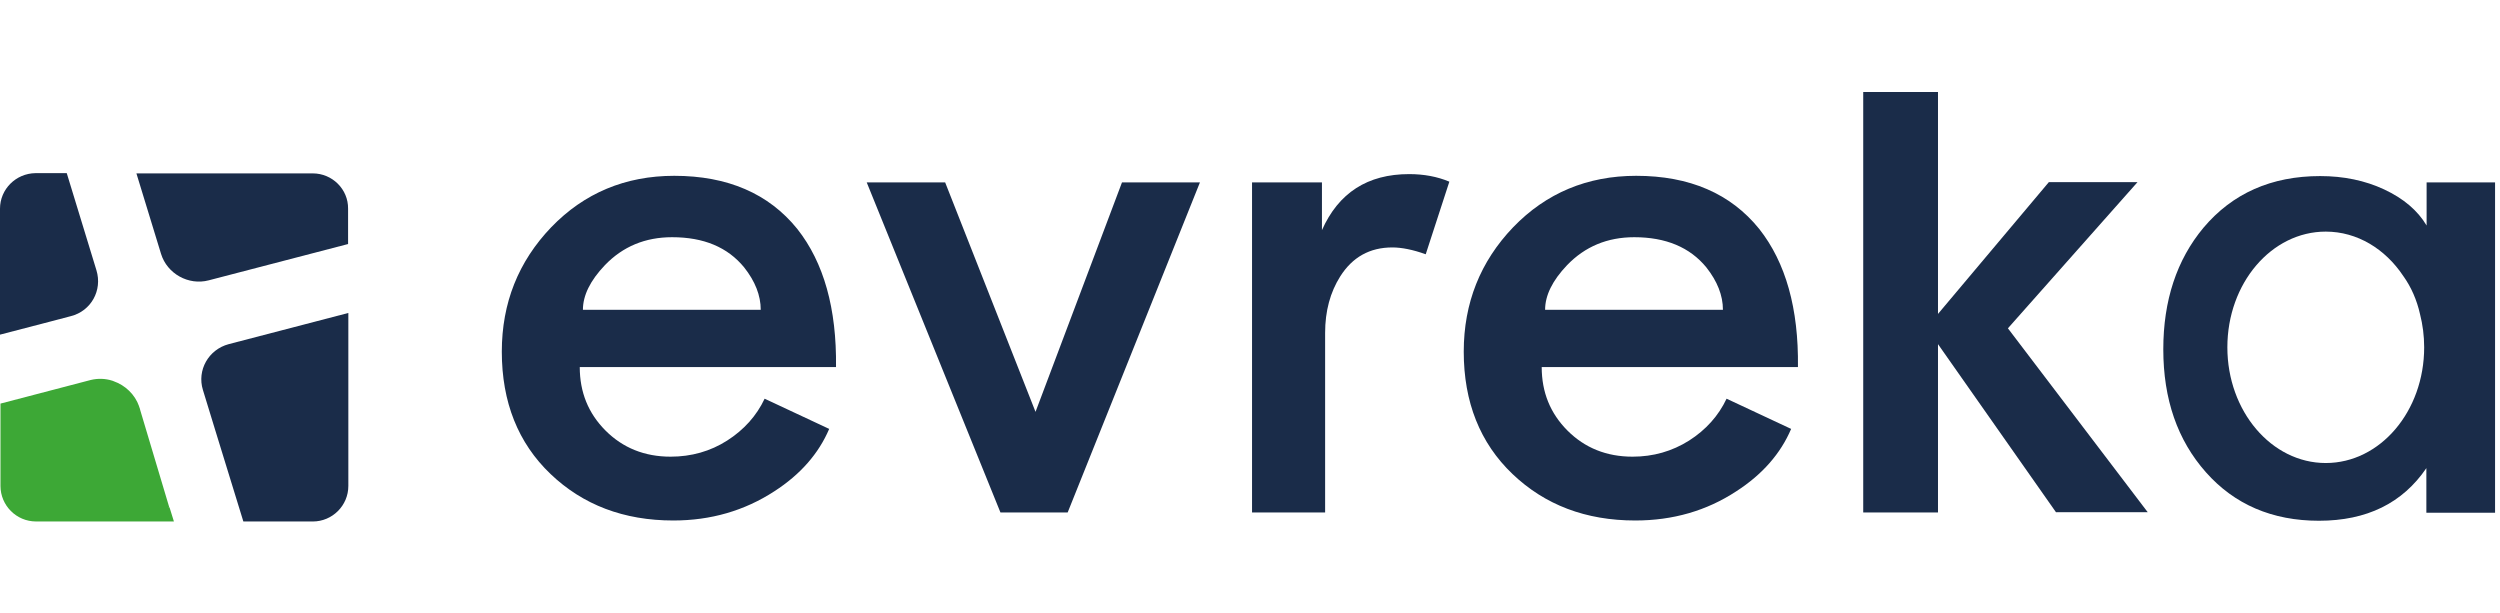 <svg width="163" height="40" viewBox="0 0 163 40" fill="none" xmlns="http://www.w3.org/2000/svg">
<g clip-path="url(#clip0_1045_122)">
<path d="M43.898 33.936C40.675 33.936 38.006 32.92 35.894 30.903C33.782 28.886 32.718 26.218 32.718 22.93C32.718 19.754 33.797 17.054 35.942 14.814C38.086 12.591 40.77 11.463 43.962 11.463C47.44 11.463 50.124 12.623 51.983 14.926C53.714 17.117 54.555 20.119 54.508 23.931H37.8C37.8 25.567 38.356 26.948 39.483 28.076C40.611 29.203 42.024 29.775 43.724 29.775C45.074 29.775 46.313 29.426 47.408 28.727C48.504 28.028 49.33 27.107 49.854 25.995L54.063 27.965C53.38 29.569 52.189 30.935 50.489 32.031C48.536 33.301 46.344 33.936 43.898 33.936ZM43.819 15.466C42.072 15.466 40.611 16.069 39.436 17.292C38.483 18.293 38.006 19.261 38.006 20.198H49.6C49.6 19.261 49.235 18.34 48.52 17.435C47.44 16.117 45.884 15.466 43.819 15.466Z" fill="#1A2C49"/>
<path d="M65.229 33.412L56.51 11.892H61.624L67.516 26.853L73.154 11.892H78.236L69.612 33.412H65.229Z" fill="#1A2C49"/>
<path d="M92.957 16.578C92.115 16.276 91.385 16.133 90.781 16.133C89.304 16.133 88.177 16.768 87.382 18.023C86.731 19.055 86.398 20.278 86.398 21.707V33.413H81.633V11.892H86.191V15.005C87.271 12.575 89.161 11.352 91.877 11.352C92.83 11.352 93.704 11.511 94.498 11.845L92.957 16.578Z" fill="#1A2C49"/>
<path d="M106.617 33.936C103.393 33.936 100.725 32.92 98.613 30.903C96.5 28.886 95.436 26.218 95.436 22.93C95.436 19.754 96.516 17.054 98.66 14.814C100.804 12.591 103.488 11.463 106.681 11.463C110.159 11.463 112.843 12.623 114.701 14.926C116.432 17.117 117.274 20.119 117.226 23.931H100.519C100.519 25.567 101.074 26.948 102.202 28.076C103.33 29.203 104.743 29.775 106.443 29.775C107.793 29.775 109.015 29.426 110.127 28.727C111.223 28.028 112.049 27.107 112.573 25.995L116.782 27.965C116.099 29.569 114.908 30.935 113.208 32.031C111.271 33.301 109.079 33.936 106.617 33.936ZM106.554 15.466C104.807 15.466 103.346 16.069 102.17 17.292C101.217 18.293 100.741 19.261 100.741 20.198H112.335C112.335 19.261 111.969 18.34 111.255 17.435C110.175 16.117 108.602 15.466 106.554 15.466Z" fill="#1A2C49"/>
<path d="M134.06 33.412L126.357 22.438V33.412H121.482V6H126.357V20.468L133.584 11.876H139.365L130.916 21.406L140.032 33.397H134.06V33.412Z" fill="#1A2C49"/>
<path d="M6.289 17.626C6.289 17.626 5.305 14.418 4.352 11.289H2.319C1.032 11.305 0 12.337 0 13.608V21.819C2.462 21.184 4.622 20.612 4.622 20.612C5.94 20.278 6.686 18.928 6.289 17.626Z" fill="#1A2C49"/>
<path d="M20.392 11.305H8.894C9.735 14.036 10.498 16.546 10.498 16.546C10.895 17.848 12.293 18.626 13.611 18.277C13.611 18.277 18.312 17.054 22.695 15.911V13.941V13.608C22.711 12.337 21.663 11.305 20.392 11.305Z" fill="#1A2C49"/>
<path d="M13.23 25.424C13.23 25.424 14.453 29.426 15.867 34.001H20.393C21.664 34.001 22.712 32.968 22.712 31.682V20.405C18.757 21.438 14.914 22.438 14.914 22.438C13.595 22.788 12.833 24.138 13.23 25.424Z" fill="#1A2C49"/>
<path d="M10.99 33.079C11.006 33.079 11.022 33.079 11.037 33.079L9.148 26.758C9.132 26.663 9.1 26.584 9.068 26.504V26.488C8.798 25.726 8.179 25.122 7.401 24.852C7.385 24.852 7.385 24.837 7.369 24.837C7.353 24.837 7.337 24.821 7.321 24.821C6.876 24.678 6.384 24.662 5.923 24.773C5.923 24.773 2.985 25.535 0.031 26.314V31.682C0.031 32.952 1.064 34 2.35 34H11.339C11.244 33.683 11.149 33.381 11.053 33.079C11.006 33.095 10.99 33.095 10.99 33.079Z" fill="#3DA836"/>
<path d="M158.215 11.893V14.704C157.628 13.719 156.707 12.941 155.452 12.353C154.197 11.766 152.8 11.48 151.275 11.48C148.098 11.48 145.557 12.607 143.667 14.847C141.92 16.943 141.047 19.595 141.047 22.772C141.047 26.028 141.968 28.696 143.826 30.792C145.684 32.889 148.146 33.953 151.195 33.953C154.308 33.953 156.643 32.809 158.199 30.522V33.429H162.678V11.893H158.215ZM151.64 30.189C148.098 30.189 145.224 26.806 145.224 22.645C145.224 18.468 148.098 15.101 151.64 15.101C153.689 15.101 155.515 16.228 156.691 17.991C157.215 18.722 157.58 19.564 157.786 20.485C157.961 21.168 158.056 21.898 158.056 22.645C158.056 26.822 155.182 30.189 151.64 30.189Z" fill="#1A2C49"/>
</g>
<defs>
<clipPath id="clip0_1045_122">
<rect width="163" height="28" fill="white" transform="translate(0 6)"/>
</clipPath>
</defs>
</svg>

